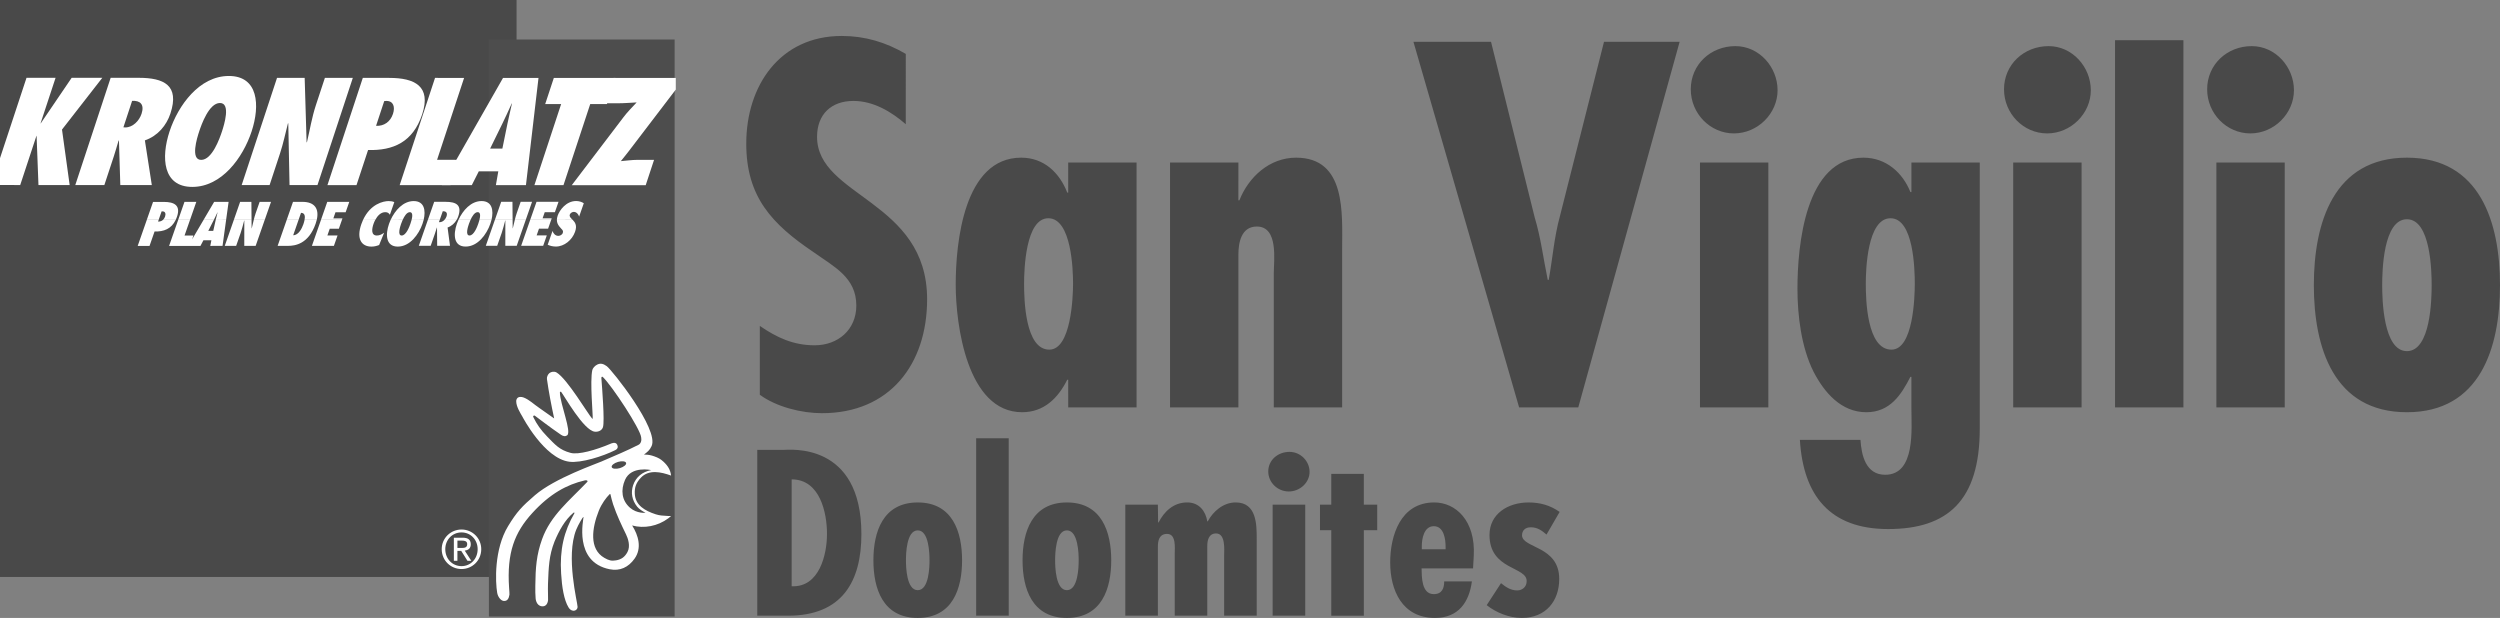 <?xml version="1.0" encoding="utf-8"?>
<!-- Generator: Adobe Illustrator 16.0.0, SVG Export Plug-In . SVG Version: 6.00 Build 0)  -->
<!DOCTYPE svg PUBLIC "-//W3C//DTD SVG 1.1//EN" "http://www.w3.org/Graphics/SVG/1.1/DTD/svg11.dtd">
<svg version="1.1" id="Livello_1" xmlns="http://www.w3.org/2000/svg" xmlns:xlink="http://www.w3.org/1999/xlink" x="0px" y="0px"
	 width="142.943px" height="35.33px" viewBox="0 0 142.943 35.33" enable-background="new 0 0 142.943 35.33" xml:space="preserve">
<rect x="0" y="0" width="142.943" height="35.33" fill="#808080" stroke="none"/>
<g>
	<rect fill="#494949" width="29.536" height="32.99"/>
	<rect x="27.954" y="2.259" fill="#4D4D4D" width="10.62" height="32.99"/>
	<polygon fill="#FFFFFF" points="25.759,10.586 26.236,9.139 24.991,9.138 26.536,4.455 24.874,4.454 22.852,10.585 	"/>
	<polygon fill="#FFFFFF" points="2.325,7.058 2.317,7.058 2.309,7.058 2.317,7.058 3.178,4.448 1.516,4.448 0,9.043 0,10.579 
		1.156,10.58 2.084,7.765 2.092,7.765 2.199,10.58 3.983,10.58 3.545,7.408 5.849,4.449 4.098,4.448 	"/>
	<path fill="#FFFFFF" d="M8.68,10.581L8.284,8.027c0.745-0.26,1.237-0.861,1.46-1.536c0.533-1.618-0.37-2.041-1.812-2.042H6.327
		L4.305,10.58h1.662l0.539-1.634c0.099-0.301,0.182-0.602,0.273-0.903l0.022-0.016l0.078,2.554H8.68z M7.056,7.279l0.498-1.512
		c0.465-0.025,0.715,0.203,0.539,0.74c-0.132,0.398-0.494,0.78-0.934,0.78L7.056,7.279z"/>
	<path fill="#FFFFFF" d="M9.694,7.515c-0.493,1.496-0.386,3.171,1.3,3.172c1.687,0,2.899-1.675,3.392-3.171
		c0.494-1.496,0.386-3.171-1.3-3.172C11.4,4.344,10.188,6.019,9.694,7.515 M11.389,7.515c0.125-0.382,0.56-1.626,1.187-1.626
		c0.628,0,0.242,1.244,0.116,1.626c-0.126,0.383-0.561,1.627-1.188,1.627S11.262,7.898,11.389,7.515"/>
	<path fill="#FFFFFF" d="M13.818,10.582h1.597l0.592-1.797c0.191-0.577,0.305-1.146,0.455-1.724l0.021-0.016l0.072,3.537
		l1.597,0.001l2.022-6.131l-1.597-0.001l-0.515,1.562c-0.233,0.707-0.342,1.406-0.51,2.114l-0.021,0.016L17.42,4.451h-1.58
		L13.818,10.582z"/>
	<path fill="#FFFFFF" d="M20.384,10.585l0.662-2.008c1.429,0.041,2.567-0.447,3.093-2.041c0.531-1.61-0.43-2.082-1.88-2.082h-1.515
		l-2.022,6.131H20.384z M22.469,6.511c-0.15,0.456-0.519,0.708-0.967,0.683l0.467-1.415l0.124-0.008
		C22.501,5.771,22.598,6.121,22.469,6.511"/>
	<path fill="#FFFFFF" d="M30.072,10.587l0.718-6.131l-2.028-0.001l-3.497,6.131l1.711,0.001l0.399-0.789h1.116l-0.138,0.789H30.072z
		 M28.024,8.497l0.697-1.423c0.191-0.382,0.361-0.773,0.536-1.155h0.016c-0.085,0.382-0.182,0.773-0.259,1.155l-0.29,1.423H28.024z"
		/>
	<polygon fill="#FFFFFF" points="32.218,10.587 33.747,5.952 34.699,5.952 35.193,4.457 31.666,4.457 31.172,5.952 32.084,5.952 
		30.556,10.587 	"/>
	<g>
		<defs>
			<rect id="SVGID_1_" width="38.639" height="35.249"/>
		</defs>
		<clipPath id="SVGID_2_">
			<use xlink:href="#SVGID_1_"  overflow="visible"/>
		</clipPath>
		<path clip-path="url(#SVGID_2_)" fill="#FFFFFF" d="M36.92,10.588l0.477-1.447l-0.945-0.001c-0.317,0-0.643,0.049-0.953,0.073
			c0.144-0.187,0.3-0.366,0.446-0.561l3.201-4.195L35.08,4.457l-0.477,1.448h0.733c0.359,0,0.736-0.033,1.067-0.049
			c-0.262,0.276-0.546,0.569-0.748,0.838l-2.963,3.894L36.92,10.588z"/>
	</g>
	<path fill="#FFFFFF" d="M8.393,12.573l-0.52,1.488h0.677l0.288-0.825c0.528,0.016,0.962-0.147,1.209-0.665l-0.729,0.002
		c-0.075,0.068-0.173,0.102-0.282,0.096l0.034-0.096H8.393z M10.188,12.573L9.668,14.06h1.185l0.207-0.594h-0.508l0.312-0.893
		H10.188z M11.639,12.573l-0.874,1.487h0.697l0.17-0.324h0.455l-0.064,0.324l0.701-0.001l0.205-1.486h-0.595
		c-0.003,0.016-0.007,0.031-0.01,0.045l-0.131,0.584h-0.285l0.296-0.584c0.008-0.014,0.016-0.029,0.023-0.043L11.639,12.573z
		 M13.37,12.573l-0.519,1.486h0.651l0.257-0.737c0.083-0.237,0.135-0.471,0.201-0.708l0.009-0.006l-0.002,1.451h0.65l0.519-1.486
		h-0.627c-0.039,0.159-0.073,0.318-0.114,0.478l-0.009,0.007l-0.004-0.485H13.37z M16.393,12.573l-0.519,1.486l0.591-0.001
		c0.412,0,1.177-0.107,1.582-1.268c0.026-0.075,0.048-0.148,0.064-0.218l-0.697,0.001c-0.016,0.085-0.042,0.172-0.069,0.251
		c-0.083,0.236-0.271,0.624-0.581,0.627l0.306-0.878H16.393z M18.353,12.573l-0.519,1.485l1.258-0.001l0.208-0.593h-0.581
		l0.134-0.384h0.521l0.177-0.507H18.353z M20.757,12.573c-0.035,0.077-0.067,0.157-0.097,0.243
		c-0.301,0.861,0.023,1.284,0.578,1.284c0.149,0,0.282-0.03,0.439-0.09l0.286-0.704c-0.144,0.1-0.262,0.16-0.415,0.16
		c-0.338,0-0.294-0.373-0.191-0.667c0.025-0.071,0.058-0.151,0.1-0.228L20.757,12.573z M22.334,12.573
		c-0.034,0.076-0.065,0.151-0.091,0.226c-0.214,0.614-0.185,1.301,0.502,1.301c0.688-0.001,1.197-0.688,1.411-1.302
		c0.026-0.074,0.049-0.15,0.067-0.225h-0.689c-0.023,0.093-0.051,0.176-0.069,0.225c-0.054,0.157-0.242,0.668-0.498,0.668
		c-0.256,0-0.087-0.511-0.033-0.668c0.017-0.049,0.048-0.132,0.089-0.224L22.334,12.573z M24.464,12.573l-0.518,1.483h0.678
		l0.234-0.671c0.043-0.123,0.08-0.247,0.12-0.37l0.009-0.007l0.009,1.048l0.734-0.001l-0.139-1.047
		c0.232-0.081,0.406-0.243,0.519-0.437l-0.699,0.002c-0.073,0.078-0.168,0.131-0.272,0.131l-0.042-0.003l0.045-0.128H24.464z
		 M26.213,12.573c-0.034,0.075-0.065,0.15-0.091,0.224c-0.214,0.614-0.185,1.302,0.502,1.301c0.688,0,1.197-0.687,1.411-1.301
		c0.026-0.075,0.049-0.15,0.066-0.225l-0.688,0.001c-0.023,0.091-0.051,0.175-0.069,0.224c-0.054,0.157-0.243,0.667-0.498,0.668
		c-0.256,0-0.088-0.511-0.033-0.668c0.017-0.049,0.047-0.132,0.089-0.224H26.213z M28.295,12.573l-0.518,1.482h0.651l0.258-0.738
		c0.082-0.237,0.134-0.47,0.2-0.707l0.009-0.007l-0.002,1.451h0.651l0.517-1.481h-0.625c-0.039,0.157-0.073,0.315-0.114,0.474
		l-0.009,0.006l-0.004-0.48H28.295z M30.315,12.573l-0.517,1.481h1.259l0.207-0.594h-0.581l0.134-0.384h0.521l0.176-0.503H30.315z
		 M31.841,12.573c0,0.071,0.012,0.133,0.032,0.189c0.044,0.12,0.127,0.217,0.223,0.32c0.033,0.03,0.062,0.061,0.079,0.097
		c0.021,0.037,0.025,0.08,0.004,0.14c-0.038,0.11-0.164,0.167-0.257,0.167c-0.173,0-0.286-0.14-0.33-0.28l-0.276,0.787
		c0.136,0.067,0.3,0.104,0.472,0.104c0.472,0,0.928-0.374,1.091-0.841c0.067-0.19,0.07-0.324,0.03-0.437
		c-0.029-0.09-0.085-0.167-0.161-0.245L31.841,12.573z"/>
	<path fill="#FFFFFF" d="M9.07,12.573l0.169-0.484l0.051-0.004c0.166,0,0.202,0.144,0.146,0.304
		c-0.026,0.076-0.067,0.138-0.118,0.184h0.729c0.025-0.055,0.049-0.113,0.07-0.174c0.231-0.661-0.157-0.854-0.748-0.854H8.751
		l-0.359,1.028H9.07z M10.865,12.573l0.359-1.029h-0.677l-0.359,1.029H10.865z M12.227,12.573c0.072-0.141,0.138-0.286,0.206-0.429
		h0.007c-0.035,0.143-0.073,0.288-0.106,0.43l0.595-0.001l0.142-1.029h-0.827l-0.605,1.029H12.227z M14.382,12.573l-0.008-1.03
		h-0.645l-0.359,1.03H14.382z M15.136,12.573l0.36-1.03h-0.651l-0.224,0.641c-0.045,0.13-0.08,0.259-0.112,0.389H15.136z
		 M17.07,12.573l0.141-0.403c0.22,0,0.243,0.193,0.203,0.403h0.697c0.148-0.636-0.12-1.031-0.814-1.031h-0.544l-0.36,1.031H17.07z
		 M19.551,12.573l0.03-0.087H19.06l0.122-0.35h0.581l0.208-0.594h-1.259l-0.36,1.031H19.551z M21.457,12.573
		c0.121-0.226,0.311-0.442,0.572-0.442c0.139,0,0.2,0.054,0.264,0.147l0.252-0.721c-0.095-0.043-0.205-0.06-0.325-0.06
		c-0.304,0.001-1.041,0.163-1.462,1.078L21.457,12.573z M23.024,12.573c0.09-0.201,0.234-0.442,0.41-0.442
		c0.175,0,0.151,0.241,0.101,0.443l0.688-0.001c0.132-0.545,0.036-1.076-0.568-1.076s-1.07,0.531-1.32,1.077L23.024,12.573z
		 M25.143,12.573l0.172-0.493c0.189-0.01,0.289,0.084,0.212,0.304c-0.023,0.068-0.064,0.135-0.116,0.19l0.7-0.001
		c0.036-0.064,0.066-0.129,0.089-0.196c0.232-0.664-0.132-0.837-0.72-0.837h-0.654l-0.361,1.033H25.143z M26.902,12.573
		c0.091-0.202,0.235-0.443,0.411-0.443c0.175,0,0.151,0.241,0.1,0.443h0.689c0.132-0.547,0.036-1.077-0.568-1.077
		s-1.07,0.531-1.32,1.076L26.902,12.573z M29.309,12.573l-0.008-1.034h-0.644l-0.361,1.034H29.309z M30.061,12.573l0.361-1.035
		h-0.651l-0.223,0.641c-0.045,0.132-0.081,0.262-0.113,0.393L30.061,12.573z M31.514,12.573l0.031-0.091h-0.521l0.123-0.35h0.581
		l0.207-0.594h-1.258l-0.362,1.035H31.514z M32.748,12.573c-0.02-0.019-0.041-0.04-0.064-0.061c-0.026-0.03-0.064-0.064-0.087-0.104
		c-0.022-0.04-0.036-0.086-0.017-0.14c0.034-0.097,0.15-0.153,0.229-0.153c0.156,0,0.269,0.143,0.304,0.27l0.267-0.764
		c-0.116-0.077-0.274-0.127-0.437-0.127c-0.578,0-0.95,0.534-1.053,0.828c-0.033,0.095-0.048,0.178-0.049,0.252L32.748,12.573z"/>
	<path fill="#FFFFFF" d="M25.256,31.4c0,0.648,0.517,1.136,1.133,1.136c0.613,0,1.127-0.487,1.127-1.136
		c0-0.638-0.514-1.124-1.127-1.124C25.773,30.276,25.256,30.763,25.256,31.4 M25.46,31.4c0-0.541,0.403-0.958,0.929-0.958
		c0.519,0,0.922,0.417,0.922,0.958c0,0.553-0.403,0.97-0.922,0.97C25.863,32.37,25.46,31.953,25.46,31.4 M25.95,32.065h0.204v-0.568
		h0.217l0.357,0.568h0.22l-0.376-0.584c0.195-0.021,0.345-0.12,0.345-0.359c0-0.254-0.147-0.377-0.459-0.377H25.95V32.065z
		 M26.154,30.911h0.271c0.138,0,0.288,0.027,0.288,0.202c0,0.209-0.165,0.218-0.345,0.218h-0.214V30.911z"/>
	<path fill="#FFFFFF" d="M38.233,29.504l-0.125-0.008c-0.208-0.012-0.386-0.016-0.618-0.091c-0.618-0.201-1.158-0.513-1.194-1.16
		c-0.022-0.385,0.081-0.645,0.342-0.926c0.459-0.493,1.158-0.335,1.727-0.129l0.006-0.001c-0.036-0.308-0.175-0.55-0.432-0.788
		c-0.178-0.164-0.309-0.23-0.536-0.311c-0.187-0.065-0.303-0.089-0.5-0.096h-0.085c0.197-0.155,0.326-0.24,0.441-0.492
		c0.433-0.956-2.276-4.36-2.566-4.565c-0.182-0.131-0.338-0.184-0.529-0.099c-0.152,0.068-0.273,0.221-0.295,0.314
		c-0.15,0.637,0.046,2.636,0.019,2.786c-0.001,0.006-0.019,0.008-0.023,0.004c-0.221-0.228-1.429-2.284-2.045-2.647
		c-0.127-0.073-0.298-0.042-0.399,0.032c-0.094,0.071-0.165,0.228-0.148,0.347c0.106,0.753,0.249,1.488,0.411,2.239l-0.001,0.006
		l-0.012-0.005c-0.243-0.176-0.508-0.362-0.837-0.59c-0.344-0.235-0.56-0.462-0.887-0.594c-0.123-0.05-0.309-0.061-0.387,0.058
		c-0.04,0.062-0.046,0.103-0.043,0.175c0.011,0.291,0.216,0.626,0.356,0.864c0,0,1.244,2.392,2.682,2.573
		c0.665,0.084,1.916-0.308,2.626-0.664c0.148-0.075,0.163-0.188,0.115-0.298c-0.09-0.218-0.387-0.065-0.387-0.065
		c-0.853,0.362-1.841,0.641-2.283,0.521c-0.65-0.172-0.891-0.479-1.338-0.933c-0.369-0.379-0.596-0.706-0.789-1.104
		c-0.027-0.056-0.009-0.07,0.007-0.084c0.014-0.014,0.045-0.024,0.08-0.002c0.028,0.018,0.956,0.729,1.404,1.027
		c0.126,0.093,0.243,0.165,0.357,0.132c0.021-0.008,0.062-0.024,0.08-0.037c0.276-0.198-0.395-1.772-0.412-2.441
		c0-0.014-0.006-0.041,0.029-0.053c0.028-0.009,0.035-0.001,0.041,0.006c0.169,0.207,1.289,2.211,1.924,2.277
		c0.197,0.021,0.404-0.063,0.468-0.257c0.105-0.33-0.05-2.273-0.09-2.795c-0.009-0.121,0.075-0.083,0.075-0.083
		c0.544,0.527,2.151,2.971,2.199,3.457c0.006,0.067,0.027,0.161-0.015,0.268c-0.033,0.084-0.084,0.133-0.129,0.156
		c-0.618,0.32-1.43,0.659-2.082,0.94V26.37c-0.315,0.143-2.709,0.963-3.849,1.946c-0.732,0.631-1.034,0.942-1.537,1.771
		c-0.799,1.315-0.73,3.194-0.62,3.814c0.043,0.237,0.208,0.436,0.357,0.457c0.22,0.031,0.312-0.137,0.343-0.359
		c0.005-0.033-0.007-0.218-0.02-0.385c-0.138-2.019,0.316-3.172,1.326-4.279c1.007-1.104,1.98-1.63,2.997-1.866
		c0,0,0.11-0.027,0.148,0.015c0.033,0.036-0.002,0.07-0.002,0.07c-1.026,1.079-2.094,1.915-2.582,3.271
		c-0.322,0.896-0.377,1.626-0.388,2.681c-0.004,0.275-0.001,0.478,0.017,0.704c0,0,0.019,0.41,0.345,0.455
		c0.223,0.033,0.344-0.132,0.367-0.354c0.008-0.075-0.017-0.566-0.004-0.93c0.037-0.952,0.056-1.613,0.372-2.417
		c0.258-0.616,0.591-1.237,1.085-1.647c0,0,0.022-0.021,0.049-0.005c0.015,0.009,0.011,0.022,0.007,0.029
		c-0.602,1.044-0.848,2.074-0.763,3.449c0.046,0.774,0.163,1.515,0.425,1.941c0.058,0.094,0.135,0.169,0.253,0.187
		c0.14,0.02,0.263-0.08,0.263-0.22c-0.001-0.254-0.69-2.87-0.078-4.41c0.121-0.301,0.379-0.726,0.405-0.729
		c0.003-0.001,0.011,0.004,0.012,0.007c0.008,0.115-0.586,2.561,1.492,2.982c0.593,0.121,1.076-0.112,1.427-0.604
		c0.432-0.604,0.221-1.331-0.138-1.899c0.68,0.189,1.46,0.042,2.066-0.407l0.154-0.126l-0.003-0.008H38.233z M35.336,26.41
		c0.227-0.065,0.435-0.04,0.463,0.059c0.029,0.098-0.132,0.231-0.36,0.298c-0.227,0.065-0.435,0.04-0.463-0.059
		C34.947,26.61,35.108,26.477,35.336,26.41 M35.876,31.565c-0.148,0.276-0.34,0.419-0.65,0.474
		c-0.262,0.046-0.415,0.005-0.669-0.141c-0.889-0.509-0.71-1.711-0.32-2.693c0.166-0.415,0.425-0.754,0.625-0.954
		c0.004-0.004,0.017-0.008,0.023-0.006c0.006,0.001,0.017,0.01,0.018,0.017c0.048,0.184,0.082,0.369,0.152,0.572
		c0.219,0.647,0.467,1.157,0.742,1.725C35.901,30.773,36.063,31.22,35.876,31.565 M36.024,29.033
		c-0.479-0.416-0.541-1.013-0.287-1.595c0.357-0.816,1.499-0.56,1.499-0.56c-0.508,0.097-0.88,0.401-1.036,0.865
		c-0.141,0.425-0.067,0.856,0.233,1.23c0.113,0.14,0.311,0.26,0.475,0.346C36.908,29.32,36.419,29.375,36.024,29.033"/>
	<path fill="#494949" d="M45.054,35.204c3.103,0,4.198-1.962,4.198-4.665c0-5.293-4.119-4.816-4.462-4.816h-1.492v9.481H45.054z
		 M45.265,33.52v-6.111c1.624,0,2.02,1.911,2.02,3.119C47.285,31.708,46.85,33.595,45.265,33.52 M52.474,28.729
		c-1.994,0-2.535,1.685-2.535,3.307s0.541,3.295,2.535,3.295c1.993,0,2.535-1.673,2.535-3.295S54.467,28.729,52.474,28.729
		 M52.474,30.325c0.647,0,0.673,1.346,0.673,1.71c0,0.365-0.026,1.71-0.673,1.71S51.8,32.4,51.8,32.035
		C51.8,31.671,51.827,30.325,52.474,30.325 M55.814,35.204h1.862V25.058h-1.862V35.204z M61.002,28.729
		c-1.993,0-2.535,1.685-2.535,3.307s0.542,3.295,2.535,3.295c1.994,0,2.535-1.673,2.535-3.295S62.996,28.729,61.002,28.729
		 M61.002,30.325c0.647,0,0.674,1.346,0.674,1.71c0,0.365-0.027,1.71-0.674,1.71s-0.673-1.345-0.673-1.71
		C60.329,31.671,60.355,30.325,61.002,30.325 M66.204,28.854h-1.862v6.35h1.862v-3.948c0-0.327,0.066-0.729,0.528-0.729
		c0.528,0,0.436,0.804,0.436,1.119v3.558h1.861v-3.986c0-0.289,0.066-0.717,0.502-0.717c0.555,0,0.462,0.932,0.462,1.258v3.445
		h1.862v-4.388c0-0.818,0-2.088-1.202-2.088c-0.713,0-1.294,0.516-1.597,1.082h-0.027c-0.092-0.579-0.462-1.082-1.148-1.082
		c-0.792,0-1.321,0.528-1.637,1.145h-0.027L66.204,28.854z M72.766,35.204h1.863v-6.35h-1.863V35.204z M73.689,28.101
		c0.648,0,1.189-0.517,1.189-1.119c0-0.604-0.502-1.145-1.15-1.145c-0.672,0-1.213,0.478-1.213,1.119
		C72.516,27.584,73.043,28.101,73.689,28.101 M76.119,27.094v1.761h-0.646v1.459h0.646v4.891h1.861v-4.891h0.766v-1.459H77.98
		v-1.761H76.119z M82.654,31.407h-1.359v-0.189c0-0.401,0.119-1.132,0.686-1.132c0.582,0,0.674,0.755,0.674,1.17V31.407z
		 M84.266,31.771c0.105-1.999-1.031-3.043-2.258-3.043c-1.941,0-2.521,1.912-2.521,3.433c0,1.572,0.672,3.169,2.561,3.169
		c1.359,0,1.955-0.918,2.111-2.088h-1.584c0,0.378-0.117,0.729-0.594,0.729c-0.713,0-0.686-1.006-0.699-1.471h2.943L84.266,31.771z
		 M89.176,29.27c-0.541-0.377-1.109-0.541-1.781-0.541c-1.176,0-2.23,0.653-2.23,1.86c0,2.013,2.15,1.798,2.125,2.642
		c0,0.327-0.252,0.527-0.541,0.527c-0.371,0-0.648-0.188-0.926-0.415l-0.818,1.258c0.555,0.44,1.295,0.729,2.008,0.729
		c1.373,0,2.139-0.968,2.139-2.226c0-1.898-2.1-1.748-2.127-2.489c0-0.277,0.172-0.466,0.502-0.466c0.383,0,0.633,0.188,0.898,0.415
		L89.176,29.27z"/>
	<path fill="#494949" d="M51.79,3.082c-1.137-0.665-2.329-1.026-3.66-1.026c-3.548,0-5.461,2.856-5.461,6.155
		c0,3.05,1.469,4.602,3.853,6.21c1.165,0.832,2.44,1.442,2.44,3.05c0,1.386-1.053,2.272-2.384,2.272
		c-1.22,0-2.163-0.443-3.133-1.108v3.937c0.943,0.693,2.384,1.053,3.549,1.053c3.881,0,6.016-2.8,6.016-6.515
		c0-5.655-6.293-5.849-6.293-9.287c0-1.276,0.804-2.052,2.079-2.052c1.137,0,2.162,0.61,2.994,1.331V3.082z M59.996,19.992
		c-1.386,0-1.442-2.883-1.442-3.77c0-0.804,0.083-3.743,1.386-3.743c1.331,0,1.414,2.967,1.414,3.743
		C61.354,16.972,61.243,19.992,59.996,19.992 M61.077,23.293h3.909V9.292h-3.909v1.719h-0.055c-0.444-1.137-1.331-1.996-2.634-1.996
		c-3.272,0-3.743,4.852-3.743,7.264c0,2.245,0.638,7.291,3.798,7.291c1.248,0,2.052-0.804,2.579-1.857h0.055V23.293z M70.808,9.292
		h-3.909v14.001h3.909V14.56c0-0.693,0.166-1.608,1.054-1.608c1.248,0,0.97,1.94,0.97,2.661v7.681h3.908v-9.039
		c0-2.024,0.25-5.24-2.633-5.24c-1.525,0-2.717,1.109-3.243,2.44h-0.056V9.292z M80.816,2.389l6.043,20.904h3.383l5.795-20.904
		h-4.324l-2.523,9.98c-0.334,1.22-0.416,2.412-0.639,3.632h-0.055c-0.25-1.192-0.389-2.384-0.748-3.576L85.252,2.389H80.816z
		 M97.201,23.293h3.908V9.292h-3.908V23.293z M99.141,7.628c1.359,0,2.496-1.137,2.496-2.468c0-1.33-1.053-2.523-2.412-2.523
		c-1.414,0-2.551,1.054-2.551,2.468C96.674,6.491,97.783,7.628,99.141,7.628 M108.15,19.992c-1.414,0-1.469-2.883-1.469-3.77
		c0-0.804,0.084-3.743,1.414-3.743c1.332,0,1.387,2.967,1.387,3.743C109.482,16.972,109.398,19.992,108.15,19.992 M102.912,25.149
		c0.193,3.188,1.719,5.101,5.045,5.101c3.41,0,5.24-1.635,5.24-5.738V9.292h-3.908v1.691h-0.057
		c-0.443-1.109-1.387-1.968-2.689-1.968c-3.326,0-3.77,5.046-3.77,7.485c0,1.553,0.223,3.355,0.914,4.741
		c0.611,1.192,1.58,2.329,3.023,2.329c1.357,0,1.996-0.998,2.521-2.023h0.057v1.773c0,1.192,0.25,3.826-1.498,3.826
		c-1.109,0-1.357-1.109-1.414-1.996H102.912z M115.109,23.293h3.91V9.292h-3.91V23.293z M117.051,7.628
		c1.357,0,2.496-1.137,2.496-2.468c0-1.33-1.055-2.523-2.412-2.523c-1.414,0-2.551,1.054-2.551,2.468
		C114.584,6.491,115.691,7.628,117.051,7.628 M120.932,23.293h3.91V2.299h-3.91V23.293z M126.727,23.293h3.908V9.292h-3.908V23.293z
		 M128.668,7.628c1.357,0,2.494-1.137,2.494-2.468c0-1.33-1.055-2.523-2.412-2.523c-1.414,0-2.551,1.054-2.551,2.468
		C126.199,6.491,127.309,7.628,128.668,7.628 M137.621,9.015c-4.186,0-5.322,3.715-5.322,7.291c0,3.577,1.137,7.264,5.322,7.264
		c4.188,0,5.322-3.687,5.322-7.264C142.943,12.729,141.809,9.015,137.621,9.015 M137.621,12.536c1.359,0,1.414,2.966,1.414,3.77
		c0,0.804-0.055,3.771-1.414,3.771c-1.357,0-1.414-2.967-1.414-3.771C136.207,15.501,136.264,12.536,137.621,12.536"/>
</g>
</svg>
